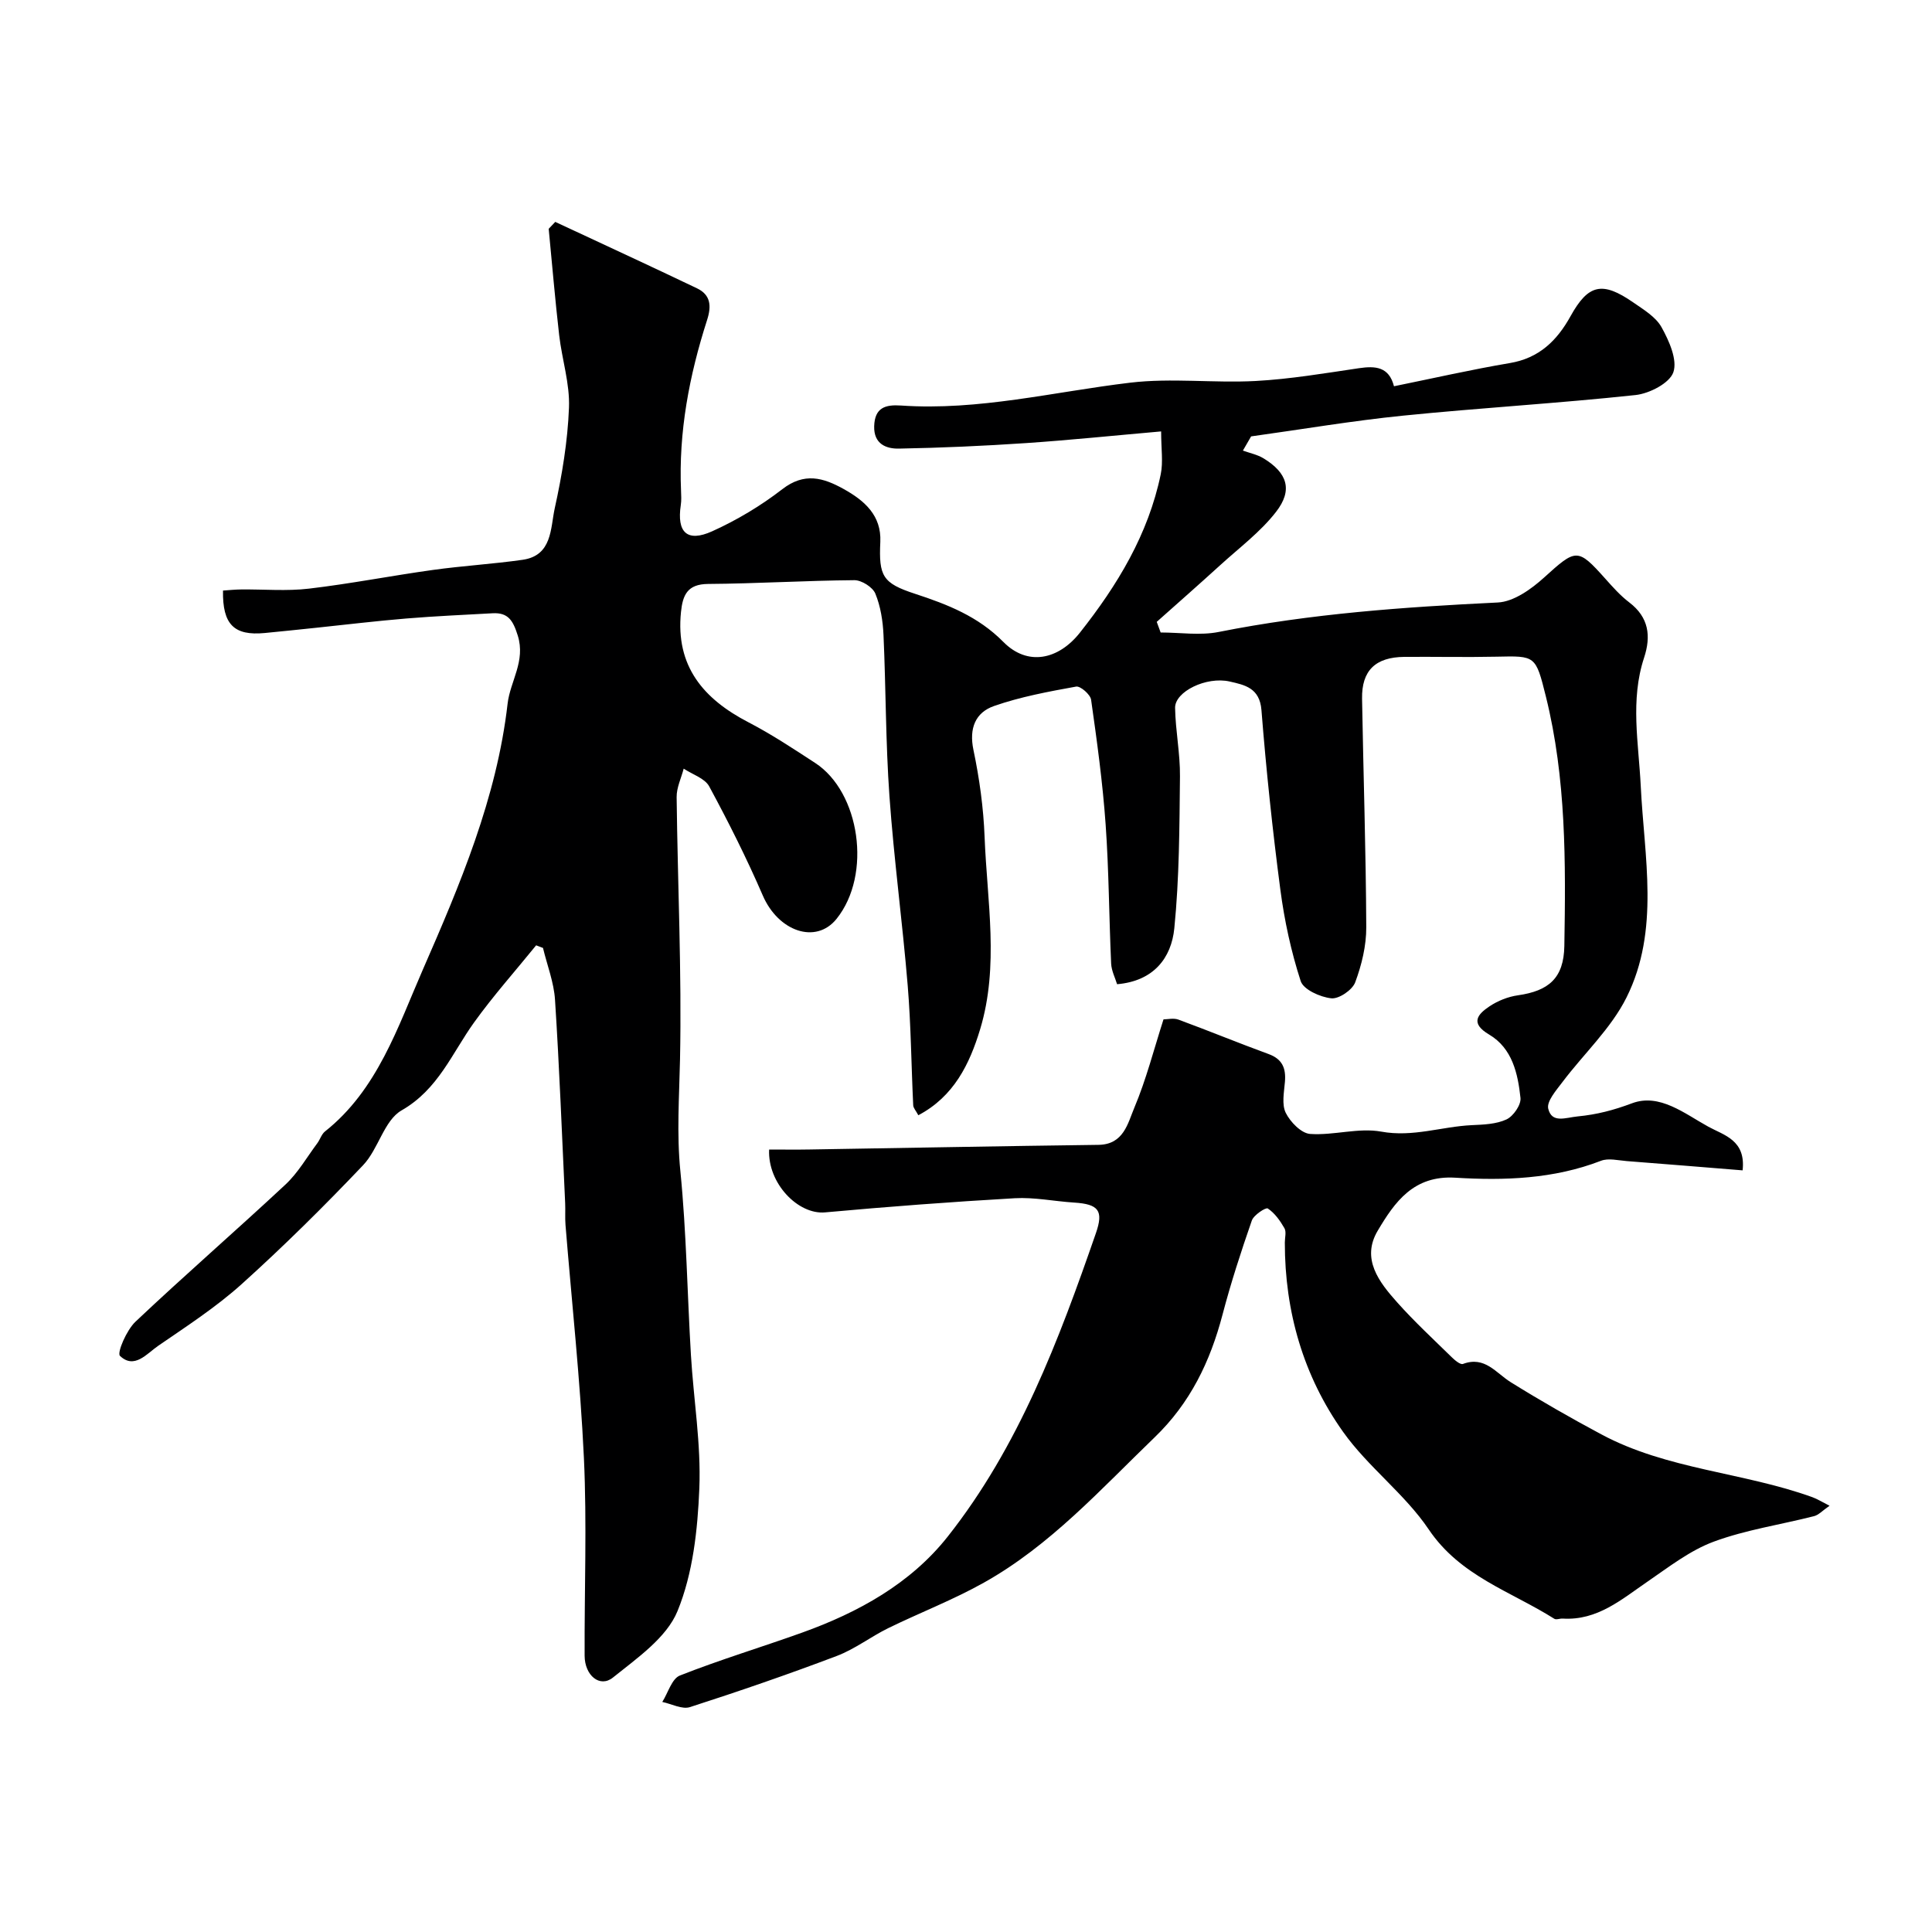 <svg enable-background="new 0 0 400 400" viewBox="0 0 400 400" xmlns="http://www.w3.org/2000/svg"><path d="m159.24 238c3.08 0 5.73.04 8.38-.01 19.93-.32 39.87-.71 59.8-.96 5.24-.07 6.07-4.47 7.44-7.71 2.44-5.8 4.01-11.96 6.03-18.27.82 0 2.09-.32 3.09.05 6.25 2.3 12.41 4.84 18.67 7.13 2.87 1.05 3.62 2.96 3.38 5.76-.18 2.15-.69 4.66.17 6.41.94 1.9 3.21 4.24 5.05 4.37 4.88.34 10.01-1.34 14.72-.48 6.55 1.2 12.52-1.05 18.76-1.34 2.43-.11 5.06-.2 7.18-1.19 1.41-.66 3.04-3.02 2.89-4.44-.54-5.06-1.69-10.29-6.51-13.14-3.98-2.35-2.36-4.19.11-5.84 1.71-1.14 3.82-1.98 5.85-2.27 6.39-.91 9.51-3.54 9.63-10.21.29-17.31.4-34.66-3.82-51.65-2.12-8.53-2.15-8.43-10.23-8.25-6.35.14-12.71-.01-19.06.04-6 .05-8.87 2.83-8.77 8.66.27 15.77.8 31.53.87 47.3.02 3.83-.95 7.82-2.29 11.42-.59 1.59-3.38 3.48-4.95 3.31-2.3-.25-5.77-1.8-6.34-3.58-1.99-6.13-3.37-12.54-4.21-18.94-1.62-12.34-2.93-24.74-3.91-37.15-.36-4.62-3.51-5.22-6.58-5.92-4.84-1.1-11.35 2.1-11.3 5.45.08 4.73 1.06 9.46 1.01 14.18-.11 10.5-.13 21.04-1.17 31.46-.61 6.14-4.28 10.94-11.85 11.58-.39-1.3-1.16-2.77-1.23-4.28-.44-9.6-.46-19.22-1.14-28.79-.61-8.64-1.79-17.25-3.01-25.83-.15-1.08-2.22-2.88-3.1-2.72-5.73 1.04-11.52 2.11-16.99 4.02-3.85 1.34-5.21 4.6-4.27 9.09 1.24 5.91 2.08 11.99 2.31 18.02.51 13.29 3.05 26.71-.93 39.84-2.18 7.18-5.42 13.89-12.79 17.78-.5-.94-1.03-1.49-1.06-2.07-.4-8.26-.46-16.55-1.14-24.79-1.08-13.08-2.85-26.1-3.78-39.19-.79-11.1-.73-22.25-1.23-33.37-.13-2.9-.6-5.93-1.69-8.58-.55-1.34-2.85-2.79-4.34-2.78-10.1.08-20.19.71-30.28.78-4.31.03-5.26 2.31-5.62 5.81-1.15 11.22 4.64 18 14 22.85 4.76 2.47 9.27 5.46 13.78 8.4 9.26 6.03 11.81 23.09 4.43 32.28-4.29 5.34-12.07 2.58-15.27-4.83-3.33-7.7-7.11-15.22-11.1-22.6-.91-1.68-3.48-2.47-5.28-3.67-.51 1.96-1.48 3.93-1.46 5.89.21 18.1 1.07 36.21.7 54.3-.16 7.73-.71 15.34.07 23.12 1.26 12.65 1.43 25.41 2.19 38.11.55 9.21 2.11 18.44 1.74 27.59-.35 8.57-1.32 17.6-4.52 25.41-2.26 5.52-8.36 9.73-13.37 13.76-2.71 2.18-5.84-.44-5.86-4.51-.06-13.67.49-27.35-.15-40.99-.76-16.1-2.51-32.15-3.81-48.22-.12-1.49 0-3-.07-4.5-.66-14.04-1.19-28.08-2.1-42.1-.23-3.62-1.63-7.16-2.49-10.74-.47-.18-.95-.36-1.42-.54-4.3 5.31-8.87 10.43-12.85 15.97-4.59 6.39-7.4 13.84-15 18.2-3.63 2.07-4.8 8.03-7.99 11.37-8.07 8.49-16.41 16.75-25.11 24.59-5.31 4.78-11.4 8.73-17.32 12.8-2.34 1.61-4.92 4.91-7.89 2.07-.66-.63 1.37-5.34 3.2-7.07 10.2-9.64 20.81-18.84 31.07-28.41 2.59-2.42 4.43-5.66 6.58-8.54.58-.78.87-1.86 1.59-2.44 10.88-8.61 15.11-21.72 20.23-33.43 7.69-17.59 15.34-35.59 17.58-55.12.54-4.7 3.78-8.82 2.1-14.15-.97-3.08-1.97-4.77-5.21-4.59-5.93.33-11.87.59-17.8 1.08-6.21.51-12.4 1.26-18.6 1.91-3.59.37-7.18.76-10.78 1.1-6.34.6-8.75-1.76-8.63-8.79 1.23-.08 2.49-.22 3.76-.23 4.69-.05 9.42.38 14.05-.17 8.58-1.01 17.08-2.68 25.65-3.87 6.17-.86 12.41-1.22 18.57-2.1s5.75-6.54 6.65-10.65c1.51-6.84 2.68-13.86 2.95-20.84.2-4.97-1.45-9.99-2.03-15.02-.84-7.33-1.46-14.68-2.17-22.02.45-.48.9-.95 1.36-1.43 9.79 4.57 19.6 9.09 29.34 13.75 2.83 1.35 3.04 3.64 2.09 6.58-3.68 11.46-5.92 23.18-5.39 35.31.04 1 .1 2.02-.05 3-.85 5.63 1.3 7.76 6.49 5.42 5.12-2.31 10.08-5.28 14.53-8.72 4.56-3.53 8.47-2.39 12.71-.03 4.32 2.4 7.83 5.48 7.58 10.94-.33 7.08.45 8.55 7.19 10.75 6.72 2.2 13.06 4.67 18.29 9.97 5 5.06 11.38 3.71 15.84-1.92 7.78-9.84 14.17-20.37 16.74-32.81.52-2.53.08-5.27.08-8.86-10.01.88-19 1.81-28.02 2.42-8.75.59-17.51.98-26.27 1.14-2.64.05-5.22-.95-5.12-4.63.11-3.87 2.32-4.51 5.56-4.29 16.09 1.11 31.65-2.85 47.44-4.73 8.55-1.02 17.33.11 25.97-.35 7.17-.39 14.3-1.6 21.41-2.65 3.42-.5 6.2-.3 7.24 3.74 8.07-1.64 15.99-3.45 23.98-4.8 6.08-1.02 9.78-4.66 12.58-9.72 3.66-6.6 6.56-7.28 12.97-2.84 2.15 1.49 4.68 3 5.87 5.15 1.56 2.81 3.32 6.74 2.44 9.31-.78 2.26-4.95 4.41-7.83 4.72-16.03 1.72-32.13 2.65-48.17 4.27-10.51 1.06-20.95 2.84-31.42 4.29-.57.98-1.13 1.96-1.7 2.94 1.44.52 3 .83 4.28 1.61 4.91 3 6.11 6.54 2.58 11.08-3.24 4.18-7.65 7.46-11.6 11.07-4.33 3.94-8.73 7.81-13.1 11.7.27.73.54 1.46.81 2.2 4.01 0 8.16.66 12.02-.11 19.09-3.8 38.39-5.16 57.78-6.1 3.3-.16 6.94-2.77 9.59-5.17 6.62-6 6.93-6.18 12.66.23 1.55 1.74 3.13 3.52 4.97 4.92 4.06 3.09 4.54 6.98 3.07 11.45-2.9 8.81-1.13 17.65-.69 26.58.71 14.66 4 29.83-2.94 43.75-3.21 6.45-8.86 11.67-13.28 17.54-1.28 1.7-3.31 4-2.93 5.52.76 3.08 3.59 1.82 6.1 1.58 3.95-.38 7.44-1.29 11.22-2.71 5.72-2.15 10.89 2.13 15.84 4.85 3.24 1.77 7.77 2.77 7.08 9.03-8.06-.65-16.03-1.31-24-1.92-1.78-.14-3.79-.66-5.33-.06-9.78 3.78-20 4.12-30.16 3.5-8.64-.53-12.54 5.05-16.05 10.96-3.48 5.84.27 10.65 4.02 14.85 3.54 3.97 7.47 7.61 11.28 11.34.65.64 1.8 1.61 2.34 1.41 4.53-1.7 6.81 1.86 9.91 3.79 6.11 3.8 12.37 7.38 18.72 10.78 13.66 7.32 29.38 7.84 43.7 13.01 1 .36 1.91.94 3.57 1.78-1.48 1.02-2.26 1.91-3.2 2.15-6.93 1.77-14.11 2.82-20.77 5.28-4.92 1.82-9.3 5.25-13.71 8.27-5.4 3.7-10.4 8.1-17.57 7.66-.58-.04-1.33.3-1.74.04-8.98-5.68-19.47-8.81-25.99-18.49-4.97-7.37-12.58-12.94-17.74-20.21-8.22-11.57-12.07-24.89-12.06-39.2 0-1 .35-2.2-.08-2.96-.89-1.55-2.01-3.14-3.45-4.09-.41-.27-2.9 1.35-3.3 2.49-2.24 6.44-4.35 12.94-6.08 19.53-2.55 9.69-6.67 18.26-14.06 25.38-11.17 10.76-21.61 22.38-35.32 30.06-6.36 3.57-13.23 6.21-19.8 9.42-3.63 1.78-6.93 4.35-10.68 5.77-10.03 3.8-20.19 7.3-30.4 10.59-1.62.52-3.8-.67-5.72-1.07 1.19-1.88 1.97-4.81 3.64-5.47 8.31-3.28 16.88-5.86 25.3-8.88 11.65-4.18 22.46-10.15 30.15-19.88 14.73-18.64 23-40.65 30.69-62.84 1.61-4.65.56-6-4.52-6.32-4.1-.26-8.22-1.13-12.28-.9-13.11.75-26.2 1.74-39.28 2.93-5.58.51-11.91-6.02-11.58-13.01z" fill="#000001"/></svg>